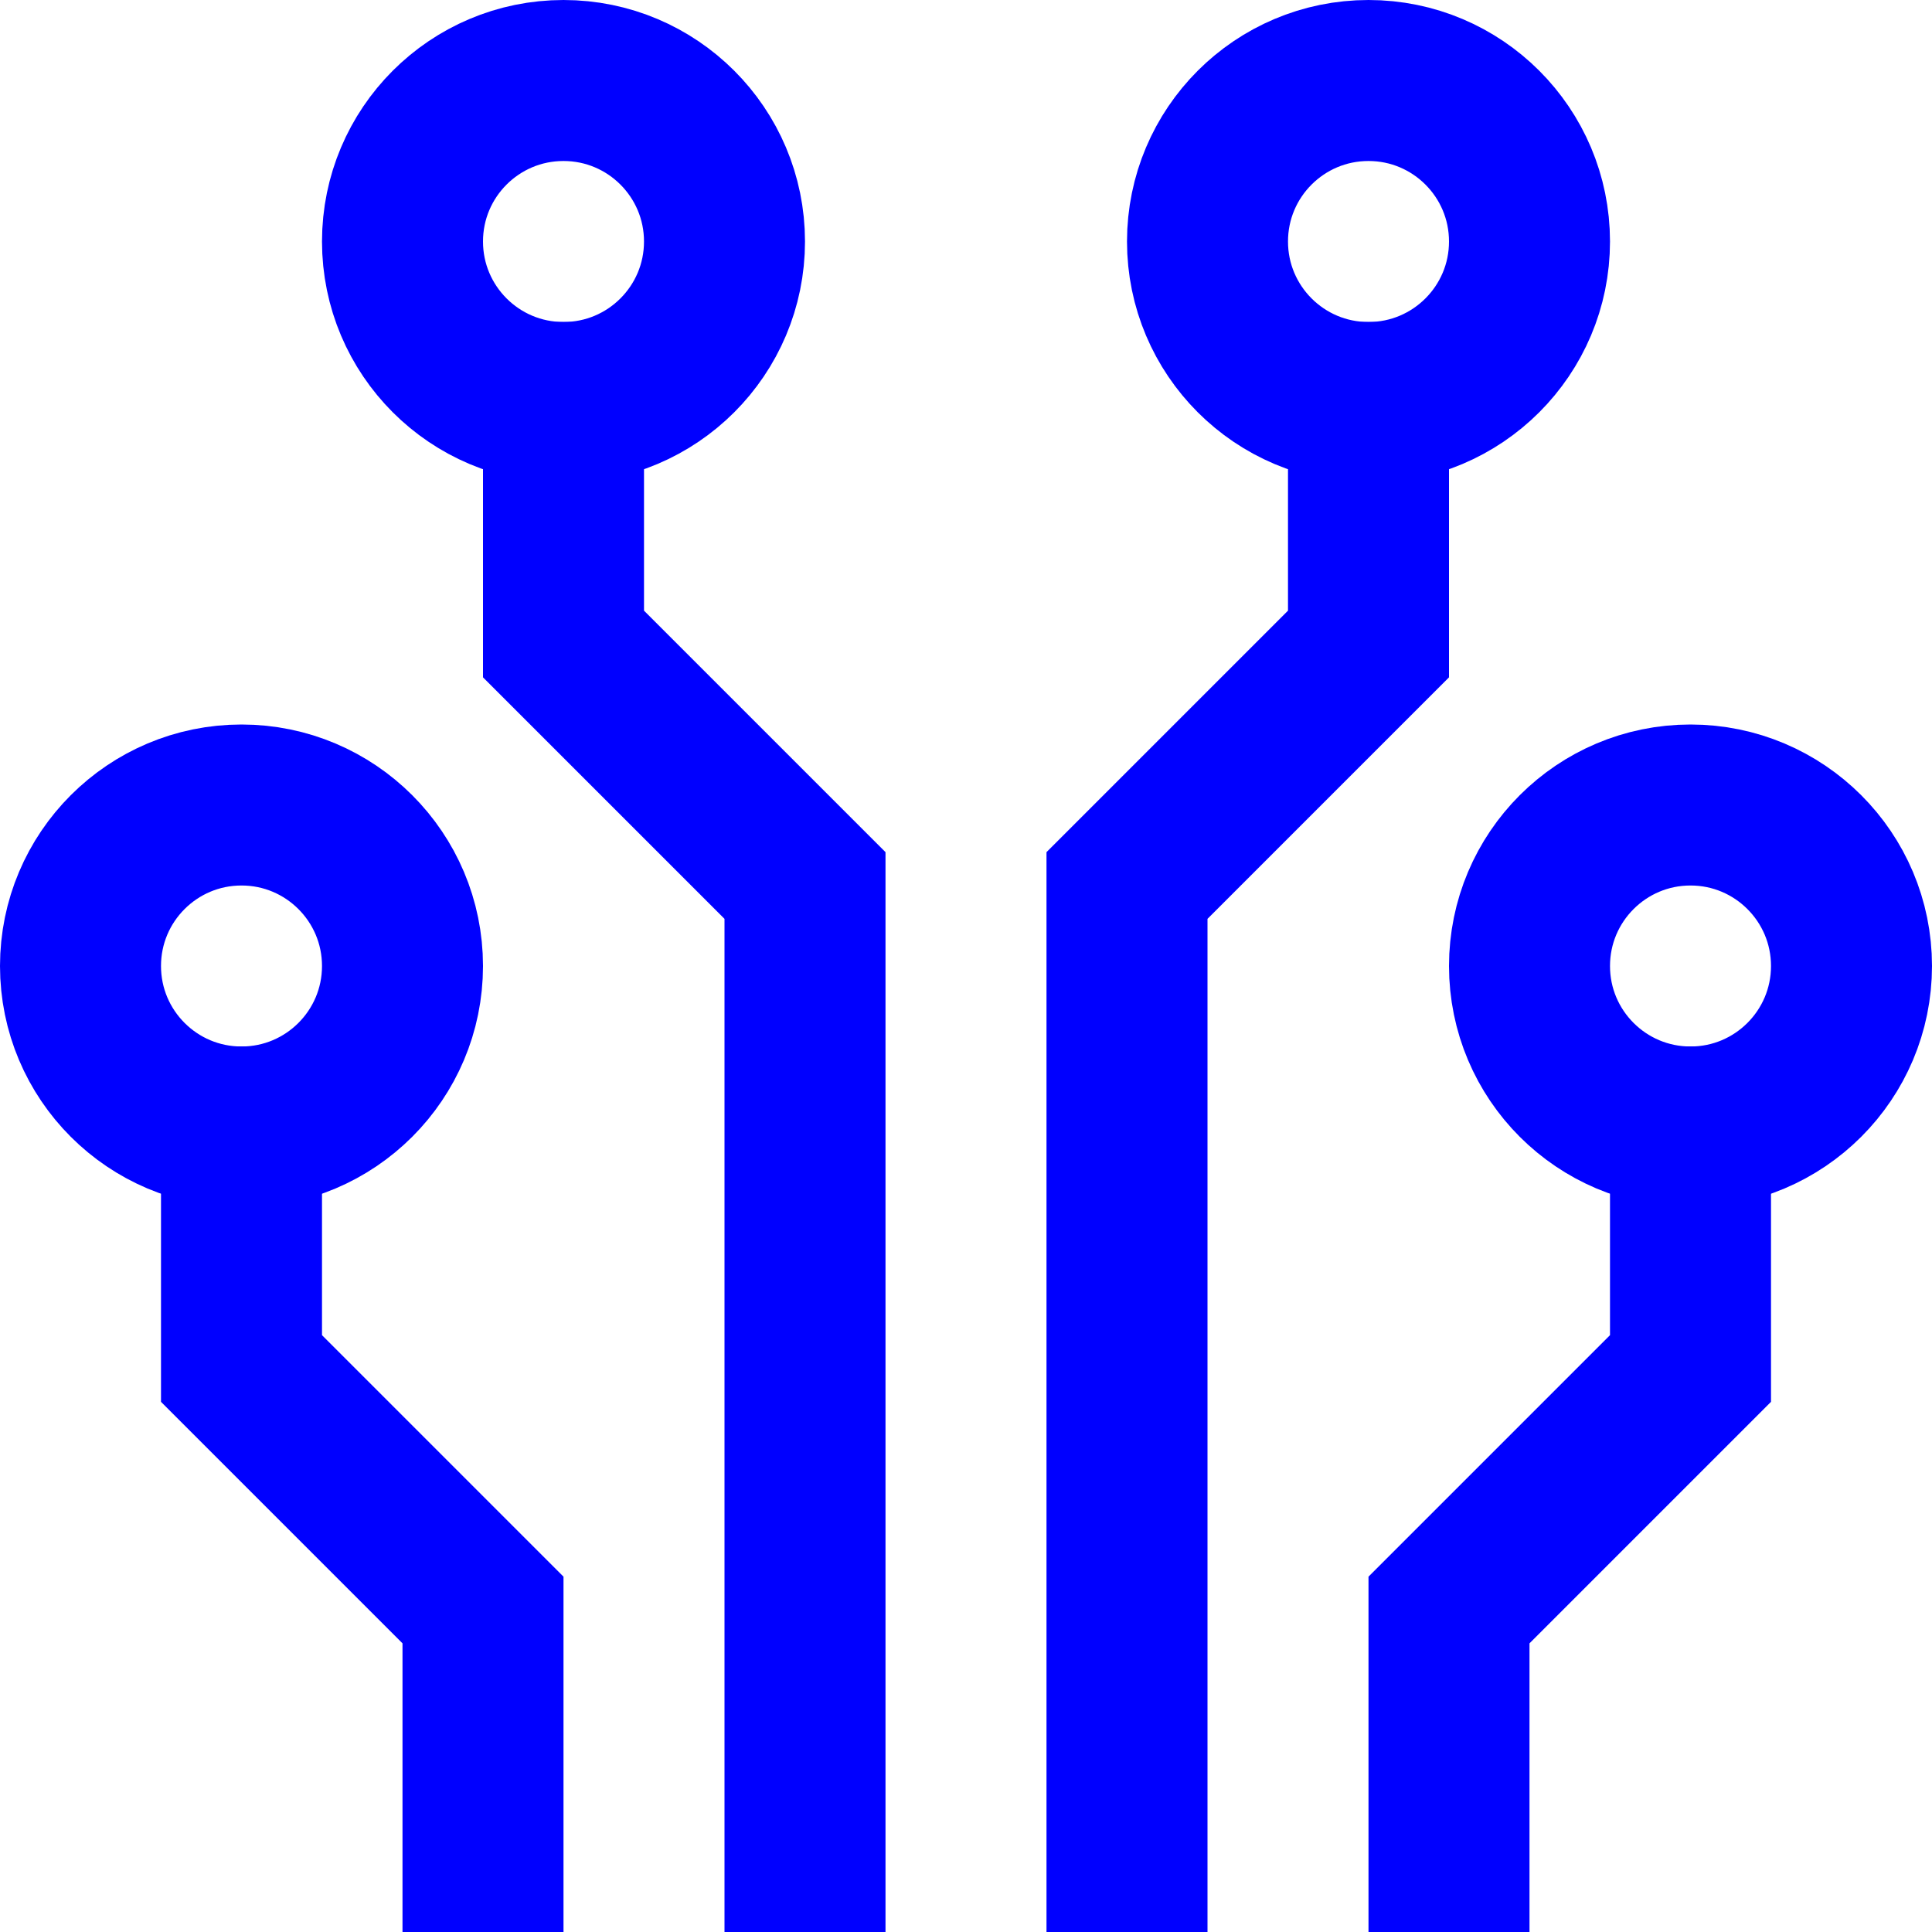 <svg xmlns="http://www.w3.org/2000/svg" width="24" height="24" viewBox="0 0 24 24"><g class="nc-icon-wrapper" stroke-linecap="square" stroke-linejoin="miter" stroke-width="2" fill="#0000ff" stroke="#0000ff"><polyline points="7 5 7 8 10 11 10 23" fill="none" stroke="#0000ff" stroke-miterlimit="10"/><polyline points="3 14 3 17 6 20 6 23" fill="none" stroke="#0000ff" stroke-miterlimit="10"/><polyline points="21 14 21 17 18 20 18 23" fill="none" stroke="#0000ff" stroke-miterlimit="10"/><polyline points="17 5 17 8 14 11 14 23" fill="none" stroke="#0000ff" stroke-miterlimit="10"/><circle cx="3" cy="12" r="2" fill="none" stroke-miterlimit="10" data-color="color-2"/><circle cx="21" cy="12" r="2" fill="none" stroke-miterlimit="10" data-color="color-2"/><circle cx="7" cy="3" r="2" fill="none" stroke-miterlimit="10" data-color="color-2"/><circle cx="17" cy="3" r="2" fill="none" stroke-miterlimit="10" data-color="color-2"/></g></svg>